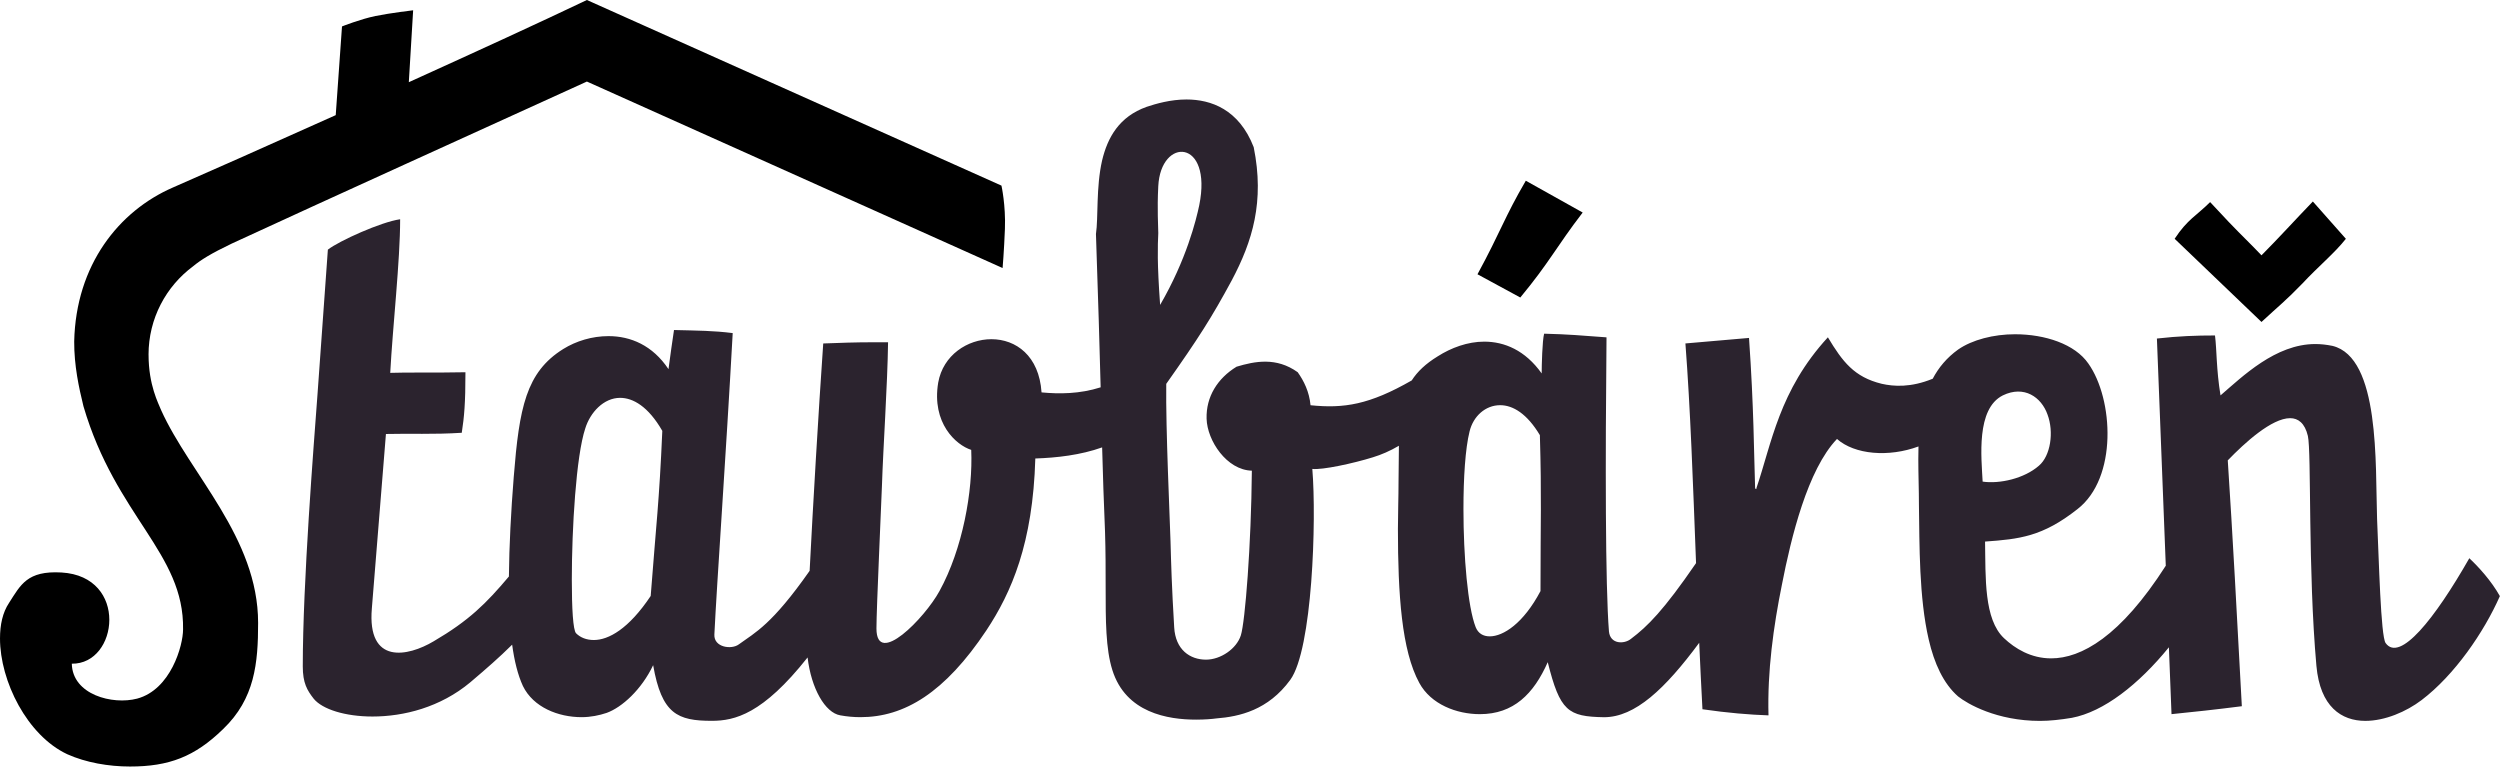 <?xml version="1.0" encoding="UTF-8"?>
<!DOCTYPE svg PUBLIC "-//W3C//DTD SVG 1.1//EN" "http://www.w3.org/Graphics/SVG/1.1/DTD/svg11.dtd">
<!-- Creator: CorelDRAW -->
<svg xmlns="http://www.w3.org/2000/svg" xml:space="preserve" width="101.138mm" height="31.011mm" style="shape-rendering:geometricPrecision; text-rendering:geometricPrecision; image-rendering:optimizeQuality; fill-rule:evenodd; clip-rule:evenodd"
viewBox="0 0 101.138 31.011"
 xmlns:xlink="http://www.w3.org/1999/xlink">
 <defs>
  <style type="text/css">
   <![CDATA[
    .fil0 {fill:black}
    .fil1 {fill:#2B232E}
   ]]>
  </style>
 </defs>
 <g id="Vrstva_x0020_1">
  <path class="fil0" d="M64.028 8.598l-2.301 -1.287c-0.866,1.484 -1.014,2.054 -1.955,3.785l1.732 0.94c1.188,-1.435 1.46,-2.053 2.524,-3.439z"/>
  <path class="fil0" d="M93.122 11.492c0.692,-0.742 1.311,-1.237 1.781,-1.831l-1.336 -1.509c-0.693,0.717 -1.386,1.484 -2.078,2.177 -0.47,-0.495 -0.742,-0.742 -1.336,-1.361l-0.742 -0.792c-0.544,0.544 -0.915,0.693 -1.435,1.484l3.513 3.365c0.693,-0.643 0.989,-0.866 1.633,-1.534z"/>
  <path class="fil1" d="M99.901 22.576c-1.41,2.474 -2.82,4.231 -3.39,3.439 -0.198,-0.272 -0.272,-3.389 -0.346,-5.022 -0.074,-2.227 0.124,-6.531 -1.806,-7.001 -0.247,-0.05 -0.47,-0.074 -0.693,-0.074 -1.608,0 -2.944,1.311 -3.835,2.078 -0.173,-1.064 -0.148,-1.831 -0.223,-2.425 -0.767,-9.99998e-005 -1.46,0.025 -2.35,0.124l0.359 9.191c-1.84,2.874 -3.423,3.748 -4.639,3.748 -0.816,0 -1.46,-0.396 -1.905,-0.816 -0.816,-0.767 -0.742,-2.449 -0.767,-3.909 1.386,-0.099 2.326,-0.198 3.736,-1.311 1.633,-1.262 1.46,-4.453 0.445,-5.888 -0.544,-0.792 -1.757,-1.188 -2.969,-1.188 -0.866,-9.99998e-005 -1.732,0.223 -2.301,0.618 -0.46,0.331 -0.791,0.731 -1.028,1.181 -0.889,0.365 -1.583,0.314 -2.064,0.205 -1.113,-0.272 -1.583,-0.891 -2.177,-1.88 -1.979,2.152 -2.276,4.305 -2.895,6.111 0.025,0.049 -0.025,0.025 -0.049,0 -0.049,-1.435 -0.049,-3.241 -0.247,-6.086l-2.573 0.223c0.202,2.647 0.307,5.657 0.43,8.887 -1.316,1.919 -1.963,2.56 -2.632,3.063 -0.272,0.223 -0.841,0.223 -0.891,-0.297 -0.148,-1.831 -0.148,-6.927 -0.099,-11.9 -1.014,-0.074 -1.534,-0.124 -2.524,-0.148 -0.074,0.272 -0.099,1.286 -0.099,1.608 -0.668,-0.94 -1.509,-1.286 -2.325,-1.286 -0.668,0 -1.336,0.247 -1.88,0.594 -0.484,0.297 -0.82,0.613 -1.052,0.975 -1.712,0.982 -2.744,1.142 -4.094,1.004 -0.049,-0.544 -0.272,-0.99 -0.519,-1.336 -0.866,-0.619 -1.732,-0.445 -2.474,-0.223 -0.767,0.47 -1.237,1.212 -1.212,2.103 0.025,0.891 0.816,2.078 1.831,2.103 -0.025,2.993 -0.272,6.117 -0.445,6.661 -0.173,0.544 -0.817,0.984 -1.41,0.984 -0.643,0 -1.237,-0.396 -1.287,-1.311 -0.099,-1.658 -0.124,-2.573 -0.148,-3.464 -0.025,-0.891 -0.198,-4.577 -0.173,-6.383 1.311,-1.856 1.831,-2.672 2.647,-4.181 0.841,-1.583 1.336,-3.191 0.891,-5.393 -0.594,-1.534 -1.732,-1.93 -2.721,-1.93 -0.643,-9.99998e-005 -1.237,0.173 -1.608,0.297 -1.113,0.396 -1.583,1.237 -1.806,2.177 -0.247,1.089 -0.148,2.301 -0.247,2.969 0.093,2.677 0.147,4.606 0.19,6.202 -0.85,0.271 -1.679,0.273 -2.391,0.205 -0.099,-1.484 -1.039,-2.152 -2.029,-2.152 -0.965,0 -1.955,0.643 -2.152,1.757 -0.272,1.633 0.717,2.523 1.336,2.721 0.074,1.657 -0.346,4.008 -1.286,5.715 -0.594,1.089 -2.548,3.092 -2.548,1.509 0,-0.792 0.198,-5.047 0.223,-5.789 0.049,-1.534 0.223,-4.057 0.247,-5.789l-0.569 0c-0.767,0 -1.41,0.025 -2.054,0.049 -0.193,2.78 -0.417,6.582 -0.55,9.198 -1.527,2.178 -2.196,2.491 -2.864,2.975 -0.297,0.223 -1.014,0.124 -0.99,-0.396 0.099,-2.054 0.47,-7.249 0.742,-12.197 -0.792,-0.099 -1.385,-0.099 -2.375,-0.124 -0.074,0.495 -0.148,1.014 -0.223,1.583 -0.643,-0.965 -1.534,-1.336 -2.425,-1.336 -0.668,-9.99998e-005 -1.311,0.198 -1.831,0.52 -1.509,0.94 -1.781,2.375 -2.004,5.171 -0.113,1.416 -0.184,2.791 -0.196,4.033 -0.924,1.095 -1.612,1.783 -3.045,2.622 -1.039,0.619 -2.697,0.965 -2.499,-1.336l0.569 -7.051c0.99,-0.025 1.905,0.025 3.068,-0.049 0.099,-0.643 0.149,-1.188 0.149,-2.449 -1.212,0.025 -2.4,0 -3.043,0.025 0.099,-1.855 0.401,-4.532 0.401,-6.214 -0.769,0.108 -2.465,0.873 -2.924,1.229l-0.421 5.875c-0.148,2.004 -0.594,7.595 -0.594,10.985 0,0.668 0.173,0.965 0.445,1.311 0.346,0.421 1.262,0.717 2.375,0.717 1.262,0 2.746,-0.371 3.958,-1.385 0.655,-0.556 1.167,-1.001 1.692,-1.522 0.09,0.661 0.23,1.225 0.435,1.671 0.421,0.866 1.435,1.262 2.375,1.262 0.371,0 0.717,-0.074 1.014,-0.173 0.618,-0.223 1.41,-0.94 1.88,-1.93 0.346,1.979 0.99,2.251 2.375,2.251 0.925,0 2.06,-0.271 3.873,-2.564 0.148,1.258 0.708,2.236 1.322,2.342 0.272,0.049 0.544,0.074 0.816,0.074 1.781,0 3.414,-0.99 5.096,-3.513 1.014,-1.534 1.88,-3.513 1.979,-6.952 0.864,-0.028 1.833,-0.138 2.703,-0.449 0.031,1.131 0.065,2.19 0.117,3.418 0.025,0.792 0.025,1.534 0.025,2.227 0,1.361 0,2.499 0.272,3.365 0.544,1.732 2.251,2.004 3.389,2.004 0.346,0 0.643,-0.025 0.816,-0.049 0.94,-0.074 2.096,-0.334 2.991,-1.559 0.896,-1.225 1.066,-6.457 0.893,-8.535 0.396,0.049 1.658,-0.223 2.449,-0.47 0.344,-0.104 0.696,-0.257 1.054,-0.467 -0.006,0.425 -0.006,0.898 -0.015,1.432 9.99998e-005,0.668 -0.025,1.311 -0.025,1.93 9.99998e-005,2.647 0.149,4.923 0.866,6.234 0.47,0.866 1.509,1.262 2.449,1.262 1.361,-9.99998e-005 2.177,-0.816 2.746,-2.103 0.495,1.979 0.816,2.202 2.276,2.227 1.256,0 2.469,-1.143 3.852,-3.011 0.039,0.885 0.082,1.782 0.131,2.689 1.015,0.148 1.93,0.223 2.672,0.247 -0.049,-1.781 0.198,-3.587 0.544,-5.294 0.371,-1.905 1.039,-4.651 2.227,-5.888 0.717,0.634 2.087,0.749 3.297,0.303 -0.005,0.17 -0.007,0.341 -0.007,0.513 0,0.618 0.025,1.237 0.025,1.856 0.025,1.608 0,3.736 0.396,5.443 0.223,0.965 0.594,1.781 1.188,2.301 0.371,0.297 1.559,0.99 3.315,0.99 0.396,0 0.841,-0.05 1.286,-0.124 1.29,-0.244 2.703,-1.349 3.927,-2.854l0.106 2.705c0.965,-0.099 1.682,-0.173 2.845,-0.321 -0.198,-3.686 -0.371,-6.927 -0.569,-9.946 0.693,-0.718 1.781,-1.707 2.523,-1.707 0.322,-9.99998e-005 0.594,0.198 0.717,0.717 0.148,0.643 0,5.443 0.346,9.302 0.148,1.657 1.014,2.227 1.979,2.227 0.792,0 1.657,-0.371 2.276,-0.841 1.336,-1.014 2.523,-2.746 3.167,-4.206 -0.346,-0.619 -0.866,-1.187 -1.237,-1.534zm-73.577 1.534c-0.891,1.336 -1.707,1.782 -2.301,1.782 -0.297,-9.99998e-005 -0.544,-0.099 -0.717,-0.272 -0.124,-0.124 -0.173,-1.014 -0.173,-2.177 0,-2.053 0.173,-4.997 0.544,-6.111 0.198,-0.643 0.742,-1.237 1.41,-1.237 0.52,0 1.138,0.346 1.707,1.336 -0.124,2.87 -0.247,3.761 -0.47,6.68zm20.534 -14.695c0,-0.272 -0.049,-0.915 0,-1.88 0.099,-2.004 2.202,-1.93 1.658,0.767 -0.124,0.594 -0.519,2.202 -1.583,4.033 -0.124,-1.707 -0.099,-2.375 -0.074,-2.919zm15.463 14.498c-0.693,1.311 -1.509,1.831 -2.053,1.831 -0.272,0 -0.47,-0.124 -0.569,-0.371 -0.321,-0.816 -0.495,-2.87 -0.495,-4.775 0,-1.262 0.074,-2.449 0.247,-3.142 0.148,-0.618 0.643,-1.064 1.237,-1.064 0.52,-9.99998e-005 1.089,0.346 1.608,1.212 0.074,2.573 0.025,3.389 0.025,6.309zm18.703 -7.917c0.866,-0.421 1.559,0.074 1.806,0.767 0.272,0.717 0.124,1.682 -0.346,2.078 -0.594,0.519 -1.583,0.742 -2.276,0.643 -0.049,-0.965 -0.272,-2.944 0.816,-3.488z"/>
  <path class="fil0" d="M6.009 14.351c0,-1.466 0.709,-2.767 1.802,-3.578 0.32,-0.264 0.72,-0.514 1.565,-0.919 3.929,-1.815 9.971,-4.551 14.367,-6.555l16.817 7.544c0,0 0.059,-0.675 0.094,-1.58 0.037,-0.965 -0.14,-1.754 -0.14,-1.754l-16.771 -7.509c-1.803,0.862 -4.481,2.091 -7.204,3.325l0.175 -2.909c0,0 -0.915,0.108 -1.52,0.231 -0.605,0.123 -1.358,0.422 -1.358,0.422l-0.254 3.589c-2.829,1.271 -5.365,2.395 -6.593,2.93 -2.173,0.946 -3.92,3.124 -3.987,6.226 -0.004,0.979 0.189,1.864 0.374,2.62 1.312,4.471 4.083,5.941 4.03,9.029 0,0.654 -0.497,2.434 -1.858,2.8 -0.994,0.262 -2.617,-0.157 -2.643,-1.413 1.884,0.026 2.303,-3.533 -0.419,-3.69 -1.387,-0.079 -1.649,0.497 -2.12,1.23 -0.262,0.392 -0.366,0.89 -0.366,1.439 0,1.727 1.099,3.925 2.722,4.684 0.759,0.34 1.675,0.497 2.538,0.497 1.57,0 2.617,-0.393 3.769,-1.518 1.282,-1.23 1.413,-2.669 1.413,-4.292 0,-3.455 -2.753,-6.009 -3.925,-8.61 -0.109,-0.277 -0.507,-1.008 -0.507,-2.24z"/>
 </g>
</svg>

